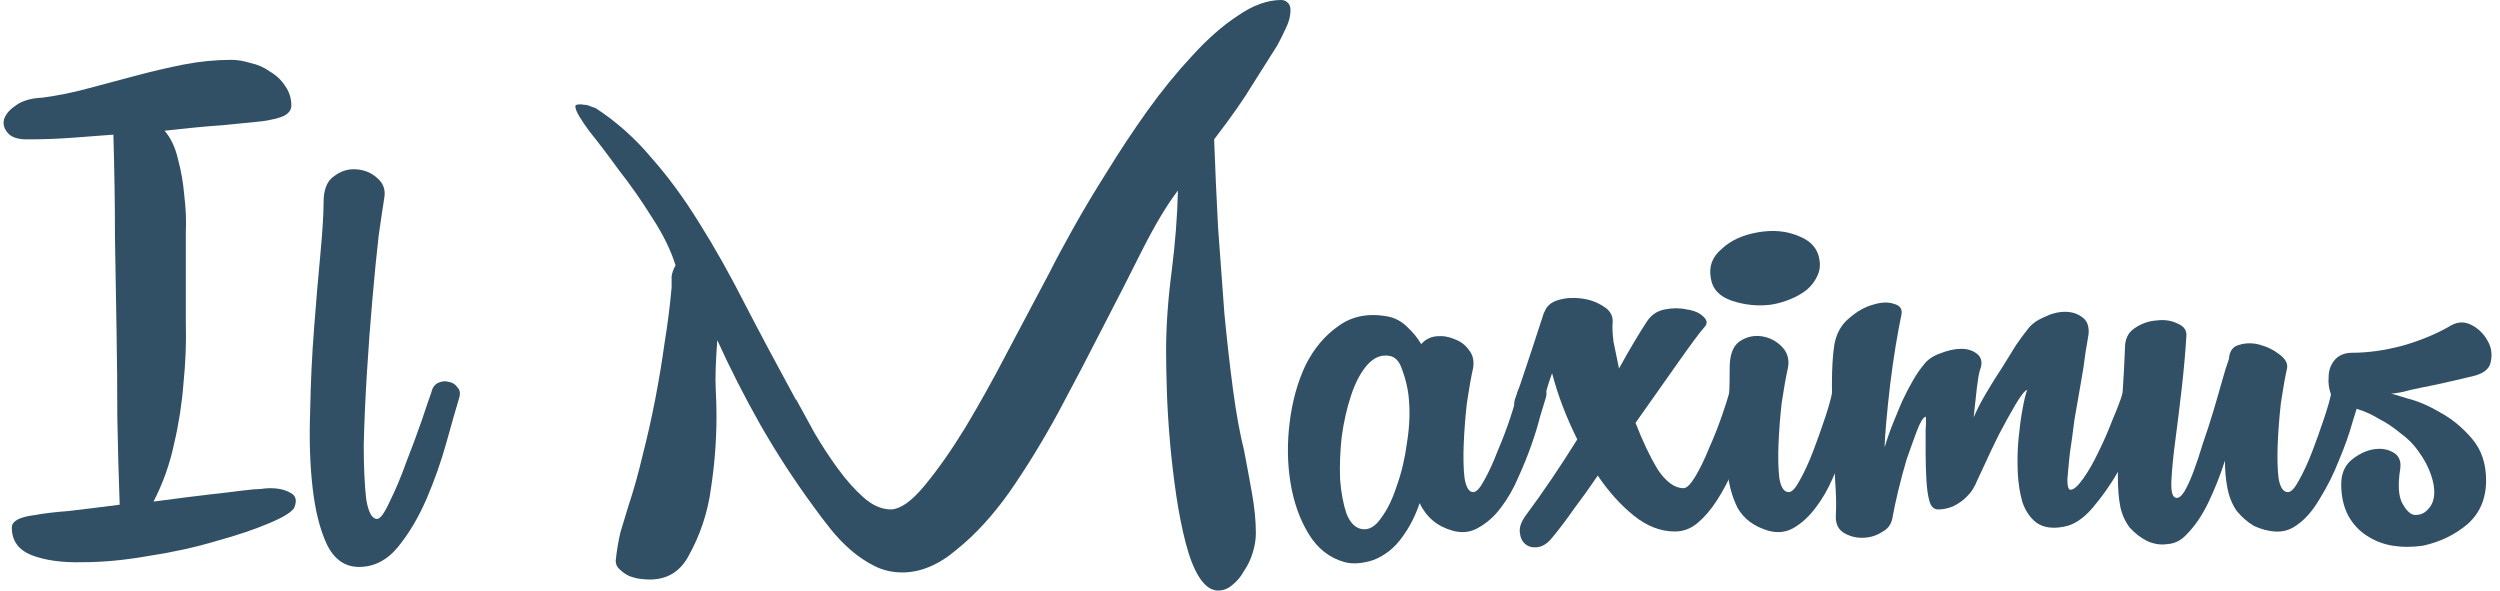<?xml version="1.0" encoding="UTF-8"?> <svg xmlns="http://www.w3.org/2000/svg" width="127" height="30" viewBox="0 0 127 30" fill="none"><path d="M5.76 6.84C5.067 6.893 4.36 6.947 3.64 7C2.92 7.053 2.16 7.08 1.36 7.08C0.907 7.08 0.587 6.973 0.4 6.76C0.213 6.547 0.147 6.32 0.2 6.08C0.28 5.813 0.48 5.573 0.8 5.36C1.12 5.12 1.573 4.987 2.16 4.96C2.96 4.853 3.747 4.693 4.52 4.48C5.32 4.267 6.12 4.053 6.92 3.84C7.72 3.627 8.52 3.44 9.32 3.28C10.147 3.12 10.96 3.04 11.76 3.04C12.053 3.04 12.373 3.093 12.72 3.2C13.093 3.28 13.427 3.427 13.72 3.64C14.04 3.827 14.293 4.067 14.48 4.36C14.693 4.653 14.8 4.987 14.8 5.36C14.8 5.573 14.68 5.747 14.44 5.88C14.227 5.987 13.853 6.08 13.32 6.16C12.813 6.213 12.147 6.28 11.32 6.36C10.52 6.413 9.533 6.507 8.36 6.64C8.68 7.013 8.907 7.493 9.04 8.08C9.2 8.667 9.307 9.28 9.36 9.92C9.44 10.56 9.467 11.187 9.44 11.8C9.44 12.413 9.44 12.933 9.44 13.36C9.44 14.347 9.44 15.36 9.44 16.4C9.467 17.413 9.427 18.44 9.32 19.48C9.24 20.52 9.08 21.547 8.84 22.56C8.627 23.573 8.28 24.547 7.8 25.48C9 25.32 9.947 25.2 10.64 25.12C11.36 25.04 11.92 24.973 12.32 24.92C12.747 24.867 13.053 24.84 13.24 24.84C13.427 24.813 13.587 24.8 13.72 24.8C14.147 24.8 14.493 24.88 14.76 25.04C15.027 25.173 15.093 25.413 14.96 25.76C14.88 25.973 14.467 26.24 13.72 26.56C12.973 26.88 12.067 27.187 11 27.48C9.933 27.8 8.787 28.053 7.56 28.24C6.36 28.453 5.24 28.56 4.2 28.56C3.16 28.587 2.293 28.467 1.6 28.2C0.933 27.933 0.6 27.467 0.6 26.8C0.6 26.64 0.693 26.507 0.88 26.4C1.067 26.293 1.373 26.213 1.8 26.16C2.227 26.08 2.787 26.013 3.48 25.96C4.173 25.88 5.04 25.773 6.08 25.64C6.027 24.173 5.987 22.707 5.96 21.24C5.96 19.773 5.947 18.28 5.92 16.76C5.893 15.24 5.867 13.667 5.84 12.04C5.84 10.387 5.813 8.653 5.76 6.84Z" fill="#315065"></path><path d="M16.438 10.28C16.438 9.64 16.611 9.2 16.958 8.96C17.304 8.693 17.678 8.573 18.078 8.6C18.504 8.627 18.864 8.773 19.158 9.04C19.478 9.307 19.598 9.653 19.518 10.08C19.464 10.4 19.371 11.027 19.238 11.96C19.131 12.893 19.024 13.973 18.918 15.2C18.811 16.4 18.718 17.653 18.638 18.96C18.558 20.267 18.504 21.48 18.478 22.6C18.478 23.693 18.518 24.6 18.598 25.32C18.704 26.013 18.891 26.36 19.158 26.36C19.318 26.36 19.531 26.067 19.798 25.48C20.091 24.893 20.371 24.227 20.638 23.48C20.931 22.733 21.198 22.013 21.438 21.32C21.678 20.6 21.838 20.133 21.918 19.92C21.971 19.68 22.091 19.52 22.278 19.44C22.464 19.36 22.638 19.347 22.798 19.4C22.984 19.427 23.131 19.52 23.238 19.68C23.371 19.813 23.398 20 23.318 20.24C23.158 20.773 22.944 21.52 22.678 22.48C22.411 23.44 22.078 24.387 21.678 25.32C21.278 26.253 20.798 27.067 20.238 27.76C19.678 28.453 19.011 28.8 18.238 28.8C17.518 28.8 16.971 28.413 16.598 27.64C16.251 26.893 16.011 25.933 15.878 24.76C15.744 23.587 15.704 22.28 15.758 20.84C15.784 19.4 15.851 18 15.958 16.64C16.064 15.253 16.171 14 16.278 12.88C16.384 11.733 16.438 10.867 16.438 10.28Z" fill="#315065"></path><path d="M63.198 22.88C63.331 23.573 63.465 24.293 63.598 25.04C63.731 25.787 63.798 26.467 63.798 27.08C63.798 27.4 63.745 27.733 63.638 28.08C63.531 28.427 63.385 28.733 63.198 29C63.038 29.293 62.838 29.533 62.598 29.72C62.385 29.907 62.145 30 61.878 30C61.531 30 61.211 29.773 60.918 29.32C60.651 28.893 60.425 28.32 60.238 27.6C60.051 26.88 59.891 26.08 59.758 25.2C59.625 24.293 59.518 23.387 59.438 22.48C59.358 21.573 59.305 20.72 59.278 19.92C59.251 19.093 59.238 18.4 59.238 17.84C59.238 16.587 59.331 15.24 59.518 13.8C59.705 12.333 59.811 10.96 59.838 9.68C59.305 10.373 58.718 11.347 58.078 12.6C57.465 13.827 56.785 15.16 56.038 16.6C55.318 18.013 54.558 19.467 53.758 20.96C52.958 22.427 52.131 23.773 51.278 25C50.425 26.2 49.531 27.173 48.598 27.92C47.691 28.693 46.771 29.08 45.838 29.08C45.331 29.08 44.865 28.973 44.438 28.76C44.011 28.547 43.611 28.28 43.238 27.96C42.865 27.64 42.518 27.28 42.198 26.88C41.878 26.48 41.585 26.093 41.318 25.72C40.358 24.413 39.465 23.04 38.638 21.6C37.811 20.133 37.078 18.693 36.438 17.28C36.358 18.373 36.331 19.187 36.358 19.72C36.385 20.253 36.398 20.72 36.398 21.12C36.398 22.347 36.305 23.573 36.118 24.8C35.958 26.027 35.571 27.187 34.958 28.28C34.531 29.053 33.878 29.44 32.998 29.44C32.865 29.44 32.691 29.427 32.478 29.4C32.291 29.373 32.105 29.32 31.918 29.24C31.758 29.16 31.611 29.053 31.478 28.92C31.345 28.813 31.278 28.667 31.278 28.48C31.331 27.973 31.411 27.493 31.518 27.04C31.651 26.587 31.785 26.147 31.918 25.72C32.185 24.92 32.425 24.067 32.638 23.16C32.878 22.227 33.091 21.28 33.278 20.32C33.465 19.36 33.625 18.4 33.758 17.44C33.918 16.453 34.038 15.507 34.118 14.6C34.118 14.413 34.118 14.227 34.118 14.04C34.145 13.853 34.211 13.667 34.318 13.48C34.078 12.707 33.678 11.893 33.118 11.04C32.585 10.187 32.025 9.387 31.438 8.64C30.878 7.867 30.371 7.2 29.918 6.64C29.491 6.053 29.265 5.667 29.238 5.48C29.211 5.373 29.238 5.32 29.318 5.32C29.425 5.293 29.531 5.293 29.638 5.32C29.771 5.32 29.891 5.347 29.998 5.4C30.131 5.453 30.211 5.48 30.238 5.48C31.305 6.173 32.251 7.013 33.078 8C33.931 8.96 34.745 10.067 35.518 11.32C36.291 12.547 37.065 13.92 37.838 15.44C38.611 16.933 39.478 18.56 40.438 20.32V20.28C40.705 20.76 41.011 21.32 41.358 21.96C41.731 22.6 42.131 23.213 42.558 23.8C42.985 24.387 43.425 24.88 43.878 25.28C44.331 25.68 44.798 25.88 45.278 25.88C45.758 25.853 46.318 25.453 46.958 24.68C47.625 23.88 48.318 22.893 49.038 21.72C49.758 20.52 50.478 19.227 51.198 17.84C51.945 16.427 52.651 15.093 53.318 13.84C53.611 13.253 54.011 12.507 54.518 11.6C55.025 10.693 55.598 9.733 56.238 8.72C56.878 7.68 57.558 6.653 58.278 5.64C59.025 4.6 59.785 3.667 60.558 2.84C61.331 1.987 62.105 1.307 62.878 0.8C63.651 0.267 64.385 0 65.078 0C65.211 0 65.318 0.04 65.398 0.12C65.505 0.2 65.558 0.333 65.558 0.52C65.558 0.813 65.478 1.12 65.318 1.44C65.185 1.733 65.038 2.027 64.878 2.32C64.505 2.907 64.091 3.56 63.638 4.28C63.211 5 62.558 5.933 61.678 7.08C61.731 8.547 61.798 10.04 61.878 11.56C61.985 13.053 62.091 14.507 62.198 15.92C62.331 17.307 62.478 18.6 62.638 19.8C62.798 21 62.985 22.027 63.198 22.88Z" fill="#315065"></path><path d="M70.517 16.08C70.89 16.16 71.21 16.333 71.477 16.6C71.77 16.867 72.01 17.16 72.197 17.48C72.41 17.24 72.677 17.107 72.997 17.08C73.317 17.053 73.623 17.107 73.917 17.24C74.21 17.347 74.45 17.533 74.637 17.8C74.823 18.04 74.89 18.333 74.837 18.68C74.73 19.16 74.624 19.76 74.517 20.48C74.437 21.2 74.383 21.893 74.357 22.56C74.33 23.227 74.343 23.8 74.397 24.28C74.477 24.76 74.624 25 74.837 25C74.997 25 75.183 24.8 75.397 24.4C75.637 23.973 75.863 23.48 76.077 22.92C76.317 22.36 76.53 21.8 76.717 21.24C76.903 20.68 77.023 20.253 77.077 19.96C77.157 19.693 77.29 19.52 77.477 19.44C77.663 19.333 77.837 19.307 77.997 19.36C78.183 19.387 78.33 19.48 78.437 19.64C78.57 19.8 78.597 20 78.517 20.24C78.463 20.4 78.37 20.707 78.237 21.16C78.13 21.587 77.984 22.067 77.797 22.6C77.61 23.133 77.383 23.693 77.117 24.28C76.877 24.84 76.583 25.347 76.237 25.8C75.917 26.227 75.543 26.56 75.117 26.8C74.717 27.04 74.277 27.093 73.797 26.96C73.023 26.747 72.463 26.28 72.117 25.56C71.903 26.2 71.61 26.773 71.237 27.28C70.863 27.813 70.383 28.2 69.797 28.44C69.237 28.627 68.743 28.667 68.317 28.56C67.543 28.347 66.93 27.867 66.477 27.12C66.023 26.373 65.717 25.507 65.557 24.52C65.397 23.533 65.383 22.507 65.517 21.44C65.65 20.373 65.917 19.413 66.317 18.56C66.743 17.707 67.303 17.04 67.997 16.56C68.69 16.053 69.53 15.893 70.517 16.08ZM71.557 20.12C71.504 19.667 71.397 19.227 71.237 18.8C71.103 18.373 70.89 18.133 70.597 18.08C70.17 18 69.783 18.16 69.437 18.56C69.117 18.933 68.85 19.44 68.637 20.08C68.423 20.72 68.263 21.427 68.157 22.2C68.077 22.947 68.05 23.667 68.077 24.36C68.13 25.027 68.237 25.6 68.397 26.08C68.583 26.56 68.85 26.827 69.197 26.88C69.543 26.933 69.864 26.747 70.157 26.32C70.477 25.893 70.743 25.347 70.957 24.68C71.197 24.013 71.37 23.28 71.477 22.48C71.61 21.653 71.637 20.867 71.557 20.12Z" fill="#315065"></path><path d="M83.646 16.36C83.859 16.013 84.166 15.8 84.566 15.72C84.966 15.64 85.339 15.64 85.686 15.72C86.059 15.773 86.339 15.893 86.526 16.08C86.739 16.267 86.752 16.453 86.566 16.64C86.353 16.88 85.926 17.453 85.286 18.36C84.646 19.267 83.912 20.307 83.086 21.48C83.433 22.387 83.806 23.173 84.206 23.84C84.632 24.48 85.073 24.8 85.526 24.8C85.686 24.8 85.886 24.6 86.126 24.2C86.366 23.8 86.593 23.333 86.806 22.8C87.046 22.267 87.259 21.733 87.446 21.2C87.632 20.667 87.766 20.253 87.846 19.96C87.899 19.693 88.019 19.52 88.206 19.44C88.392 19.333 88.579 19.307 88.766 19.36C88.953 19.387 89.099 19.48 89.206 19.64C89.339 19.8 89.366 20 89.286 20.24C89.233 20.4 89.153 20.68 89.046 21.08C88.939 21.453 88.793 21.893 88.606 22.4C88.446 22.907 88.246 23.427 88.006 23.96C87.766 24.493 87.499 24.987 87.206 25.44C86.912 25.893 86.593 26.267 86.246 26.56C85.899 26.853 85.513 27 85.086 27C84.366 27 83.672 26.733 83.006 26.2C82.339 25.667 81.726 24.987 81.166 24.16C80.766 24.747 80.366 25.307 79.966 25.84C79.593 26.373 79.219 26.867 78.846 27.32C78.606 27.613 78.353 27.773 78.086 27.8C77.846 27.827 77.646 27.773 77.486 27.64C77.326 27.507 77.233 27.307 77.206 27.04C77.179 26.773 77.286 26.48 77.526 26.16C78.379 25.013 79.246 23.733 80.126 22.32C79.566 21.2 79.139 20.08 78.846 18.96C78.766 19.173 78.686 19.413 78.606 19.68C78.526 19.947 78.446 20.213 78.366 20.48C78.286 20.693 78.153 20.853 77.966 20.96C77.779 21.04 77.593 21.067 77.406 21.04C77.246 20.987 77.112 20.893 77.006 20.76C76.899 20.6 76.899 20.4 77.006 20.16C77.086 19.947 77.206 19.6 77.366 19.12C77.526 18.64 77.686 18.16 77.846 17.68C78.032 17.12 78.233 16.507 78.446 15.84V15.88C78.552 15.56 78.793 15.347 79.166 15.24C79.539 15.133 79.926 15.107 80.326 15.16C80.752 15.213 81.126 15.347 81.446 15.56C81.766 15.747 81.926 16 81.926 16.32C81.899 16.587 81.912 16.933 81.966 17.36C82.046 17.76 82.139 18.213 82.246 18.72C82.539 18.187 82.806 17.72 83.046 17.32C83.286 16.92 83.486 16.6 83.646 16.36Z" fill="#315065"></path><path d="M87.868 18.68C87.868 18.04 88.028 17.6 88.348 17.36C88.695 17.12 89.068 17.027 89.468 17.08C89.868 17.133 90.215 17.307 90.508 17.6C90.801 17.893 90.908 18.253 90.828 18.68C90.721 19.16 90.615 19.76 90.508 20.48C90.428 21.2 90.375 21.893 90.348 22.56C90.321 23.227 90.335 23.8 90.388 24.28C90.468 24.76 90.628 25 90.868 25C91.028 25 91.215 24.8 91.428 24.4C91.668 23.973 91.895 23.48 92.108 22.92C92.321 22.36 92.521 21.8 92.708 21.24C92.895 20.68 93.015 20.253 93.068 19.96C93.148 19.693 93.281 19.52 93.468 19.44C93.655 19.333 93.828 19.307 93.988 19.36C94.175 19.387 94.321 19.48 94.428 19.64C94.561 19.8 94.588 20 94.508 20.24C94.455 20.4 94.361 20.707 94.228 21.16C94.121 21.587 93.975 22.067 93.788 22.6C93.601 23.133 93.375 23.693 93.108 24.28C92.868 24.84 92.575 25.347 92.228 25.8C91.908 26.227 91.548 26.56 91.148 26.8C90.748 27.04 90.308 27.093 89.828 26.96C89.108 26.747 88.588 26.36 88.268 25.8C87.975 25.213 87.801 24.547 87.748 23.8C87.695 23.027 87.708 22.2 87.788 21.32C87.841 20.413 87.868 19.533 87.868 18.68ZM92.428 13.2C92.481 13.493 92.441 13.773 92.308 14.04C92.201 14.28 92.028 14.507 91.788 14.72C91.548 14.907 91.268 15.067 90.948 15.2C90.628 15.333 90.295 15.427 89.948 15.48C89.281 15.56 88.628 15.493 87.988 15.28C87.348 15.067 86.988 14.68 86.908 14.12C86.801 13.533 86.988 13.04 87.468 12.64C87.921 12.213 88.535 11.933 89.308 11.8C90.081 11.667 90.775 11.733 91.388 12C92.001 12.24 92.348 12.64 92.428 13.2Z" fill="#315065"></path><path d="M93.182 17.52C93.289 16.933 93.542 16.48 93.942 16.16C94.342 15.813 94.742 15.587 95.142 15.48C95.569 15.347 95.929 15.333 96.222 15.44C96.542 15.52 96.662 15.72 96.582 16.04C96.502 16.413 96.409 16.92 96.302 17.56C96.196 18.2 96.102 18.853 96.022 19.52C95.942 20.187 95.876 20.827 95.822 21.44C95.769 22.027 95.742 22.453 95.742 22.72C95.849 22.347 95.982 21.96 96.142 21.56C96.302 21.16 96.462 20.773 96.622 20.4C96.809 20 96.996 19.64 97.182 19.32C97.369 19 97.542 18.747 97.702 18.56C97.889 18.293 98.169 18.093 98.542 17.96C98.942 17.8 99.302 17.72 99.622 17.72C99.969 17.72 100.249 17.813 100.462 18C100.676 18.187 100.716 18.453 100.582 18.8C100.529 18.96 100.476 19.267 100.422 19.72C100.369 20.173 100.316 20.667 100.262 21.2C100.422 20.827 100.636 20.413 100.902 19.96C101.169 19.507 101.436 19.08 101.702 18.68C101.969 18.253 102.209 17.867 102.422 17.52C102.662 17.173 102.849 16.92 102.982 16.76C103.169 16.493 103.449 16.28 103.822 16.12C104.196 15.933 104.556 15.84 104.902 15.84C105.249 15.84 105.542 15.933 105.782 16.12C106.022 16.28 106.129 16.56 106.102 16.96C106.076 17.147 106.022 17.467 105.942 17.92C105.889 18.373 105.809 18.893 105.702 19.48C105.596 20.067 105.489 20.68 105.382 21.32C105.302 21.96 105.222 22.547 105.142 23.08C105.089 23.587 105.049 24.013 105.022 24.36C105.022 24.707 105.076 24.88 105.182 24.88C105.342 24.88 105.556 24.693 105.822 24.32C106.089 23.947 106.342 23.507 106.582 23C106.849 22.467 107.089 21.92 107.302 21.36C107.542 20.8 107.716 20.347 107.822 20C107.902 19.76 108.022 19.6 108.182 19.52C108.369 19.413 108.542 19.387 108.702 19.44C108.862 19.467 108.996 19.56 109.102 19.72C109.209 19.853 109.236 20.04 109.182 20.28C109.102 20.653 108.916 21.187 108.622 21.88C108.356 22.547 108.022 23.227 107.622 23.92C107.222 24.613 106.782 25.24 106.302 25.8C105.822 26.36 105.329 26.68 104.822 26.76C104.262 26.867 103.809 26.8 103.462 26.56C103.142 26.32 102.902 25.973 102.742 25.52C102.609 25.067 102.529 24.56 102.502 24C102.476 23.413 102.489 22.84 102.542 22.28C102.596 21.72 102.662 21.227 102.742 20.8C102.822 20.347 102.902 20.013 102.982 19.8C102.849 19.853 102.649 20.107 102.382 20.56C102.116 21.013 101.836 21.52 101.542 22.08C101.276 22.613 101.022 23.147 100.782 23.68C100.542 24.187 100.382 24.533 100.302 24.72V24.68C100.249 24.84 100.116 25.027 99.902 25.24C99.716 25.427 99.489 25.587 99.222 25.72C98.956 25.827 98.702 25.88 98.462 25.88C98.249 25.88 98.102 25.747 98.022 25.48C97.942 25.213 97.889 24.853 97.862 24.4C97.836 23.92 97.822 23.467 97.822 23.04C97.822 22.587 97.822 22.187 97.822 21.84C97.849 21.467 97.849 21.24 97.822 21.16C97.689 21.213 97.542 21.453 97.382 21.88C97.222 22.307 97.049 22.787 96.862 23.32C96.702 23.853 96.556 24.4 96.422 24.96C96.289 25.52 96.196 25.96 96.142 26.28C96.089 26.627 95.902 26.88 95.582 27.04C95.289 27.227 94.956 27.32 94.582 27.32C94.236 27.32 93.916 27.227 93.622 27.04C93.356 26.853 93.236 26.56 93.262 26.16C93.289 25.707 93.276 25.107 93.222 24.36C93.196 23.587 93.156 22.787 93.102 21.96C93.076 21.133 93.062 20.32 93.062 19.52C93.062 18.72 93.102 18.053 93.182 17.52Z" fill="#315065"></path><path d="M107.948 17.68C107.948 17.227 108.108 16.893 108.428 16.68C108.775 16.44 109.148 16.307 109.548 16.28C109.948 16.227 110.308 16.28 110.628 16.44C110.948 16.573 111.095 16.787 111.068 17.08C111.015 17.933 110.935 18.827 110.828 19.76C110.721 20.693 110.615 21.56 110.508 22.36C110.401 23.16 110.335 23.84 110.308 24.4C110.281 24.933 110.348 25.227 110.508 25.28C110.641 25.333 110.788 25.24 110.948 25C111.108 24.733 111.268 24.387 111.428 23.96C111.588 23.533 111.748 23.053 111.908 22.52C112.095 21.987 112.268 21.453 112.428 20.92C112.588 20.387 112.735 19.88 112.868 19.4C113.001 18.92 113.121 18.533 113.228 18.24C113.255 17.84 113.428 17.6 113.748 17.52C114.095 17.413 114.455 17.413 114.828 17.52C115.201 17.627 115.521 17.787 115.788 18C116.081 18.213 116.215 18.44 116.188 18.68C116.081 19.16 115.975 19.76 115.868 20.48C115.788 21.2 115.735 21.893 115.708 22.56C115.681 23.227 115.695 23.8 115.748 24.28C115.828 24.76 115.988 25 116.228 25C116.388 25 116.575 24.8 116.788 24.4C117.028 23.973 117.255 23.48 117.468 22.92C117.681 22.36 117.881 21.8 118.068 21.24C118.255 20.68 118.375 20.253 118.428 19.96C118.481 19.693 118.601 19.52 118.788 19.44C118.975 19.333 119.161 19.307 119.348 19.36C119.535 19.387 119.681 19.48 119.788 19.64C119.921 19.8 119.948 20 119.868 20.24C119.815 20.453 119.695 20.853 119.508 21.44C119.348 22.027 119.121 22.667 118.828 23.36C118.561 24.053 118.228 24.72 117.828 25.36C117.455 26 117.028 26.467 116.548 26.76C116.255 26.947 115.921 27.027 115.548 27C115.201 26.973 114.855 26.88 114.508 26.72C114.188 26.533 113.895 26.28 113.628 25.96C113.388 25.613 113.228 25.213 113.148 24.76C113.068 24.36 113.028 23.907 113.028 23.4C112.788 24.147 112.508 24.853 112.188 25.52C111.868 26.187 111.495 26.733 111.068 27.16C110.801 27.453 110.481 27.613 110.108 27.64C109.761 27.693 109.415 27.64 109.068 27.48C108.748 27.32 108.455 27.093 108.188 26.8C107.948 26.48 107.788 26.12 107.708 25.72C107.628 25.32 107.588 24.813 107.588 24.2C107.588 23.587 107.615 22.92 107.668 22.2C107.695 21.48 107.748 20.733 107.828 19.96C107.881 19.187 107.921 18.427 107.948 17.68Z" fill="#315065"></path><path d="M124.534 16.52C124.881 16.333 125.227 16.333 125.574 16.52C125.921 16.707 126.187 16.973 126.374 17.32C126.561 17.64 126.614 17.987 126.534 18.36C126.481 18.707 126.214 18.947 125.734 19.08C125.307 19.187 124.854 19.293 124.374 19.4C123.921 19.507 123.481 19.6 123.054 19.68C122.654 19.76 122.307 19.84 122.014 19.92C121.721 19.973 121.534 20 121.454 20C121.507 20 121.787 20.08 122.294 20.24C122.827 20.373 123.387 20.613 123.974 20.96C124.561 21.28 125.094 21.72 125.574 22.28C126.054 22.84 126.294 23.547 126.294 24.4C126.294 25.333 125.974 26.08 125.334 26.64C124.694 27.173 123.947 27.533 123.094 27.72C122.561 27.8 122.041 27.8 121.534 27.72C121.054 27.64 120.614 27.467 120.214 27.2C119.841 26.96 119.534 26.627 119.294 26.2C119.054 25.747 118.934 25.213 118.934 24.6C118.934 24.093 119.094 23.693 119.414 23.4C119.761 23.107 120.121 22.92 120.494 22.84C120.894 22.76 121.241 22.8 121.534 22.96C121.854 23.12 121.987 23.4 121.934 23.8C121.801 24.627 121.841 25.227 122.054 25.6C122.267 25.973 122.481 26.16 122.694 26.16C122.961 26.16 123.174 26.067 123.334 25.88C123.521 25.693 123.627 25.453 123.654 25.16C123.681 24.84 123.627 24.493 123.494 24.12C123.361 23.72 123.147 23.32 122.854 22.92C122.614 22.573 122.307 22.267 121.934 22C121.587 21.707 121.227 21.467 120.854 21.28C120.507 21.067 120.161 20.907 119.814 20.8C119.467 20.667 119.187 20.573 118.974 20.52C118.734 20.467 118.547 20.307 118.414 20.04C118.307 19.747 118.267 19.453 118.294 19.16C118.294 18.84 118.387 18.56 118.574 18.32C118.787 18.053 119.094 17.92 119.494 17.92C120.294 17.92 121.147 17.8 122.054 17.56C122.987 17.293 123.814 16.947 124.534 16.52Z" fill="#315065"></path></svg> 